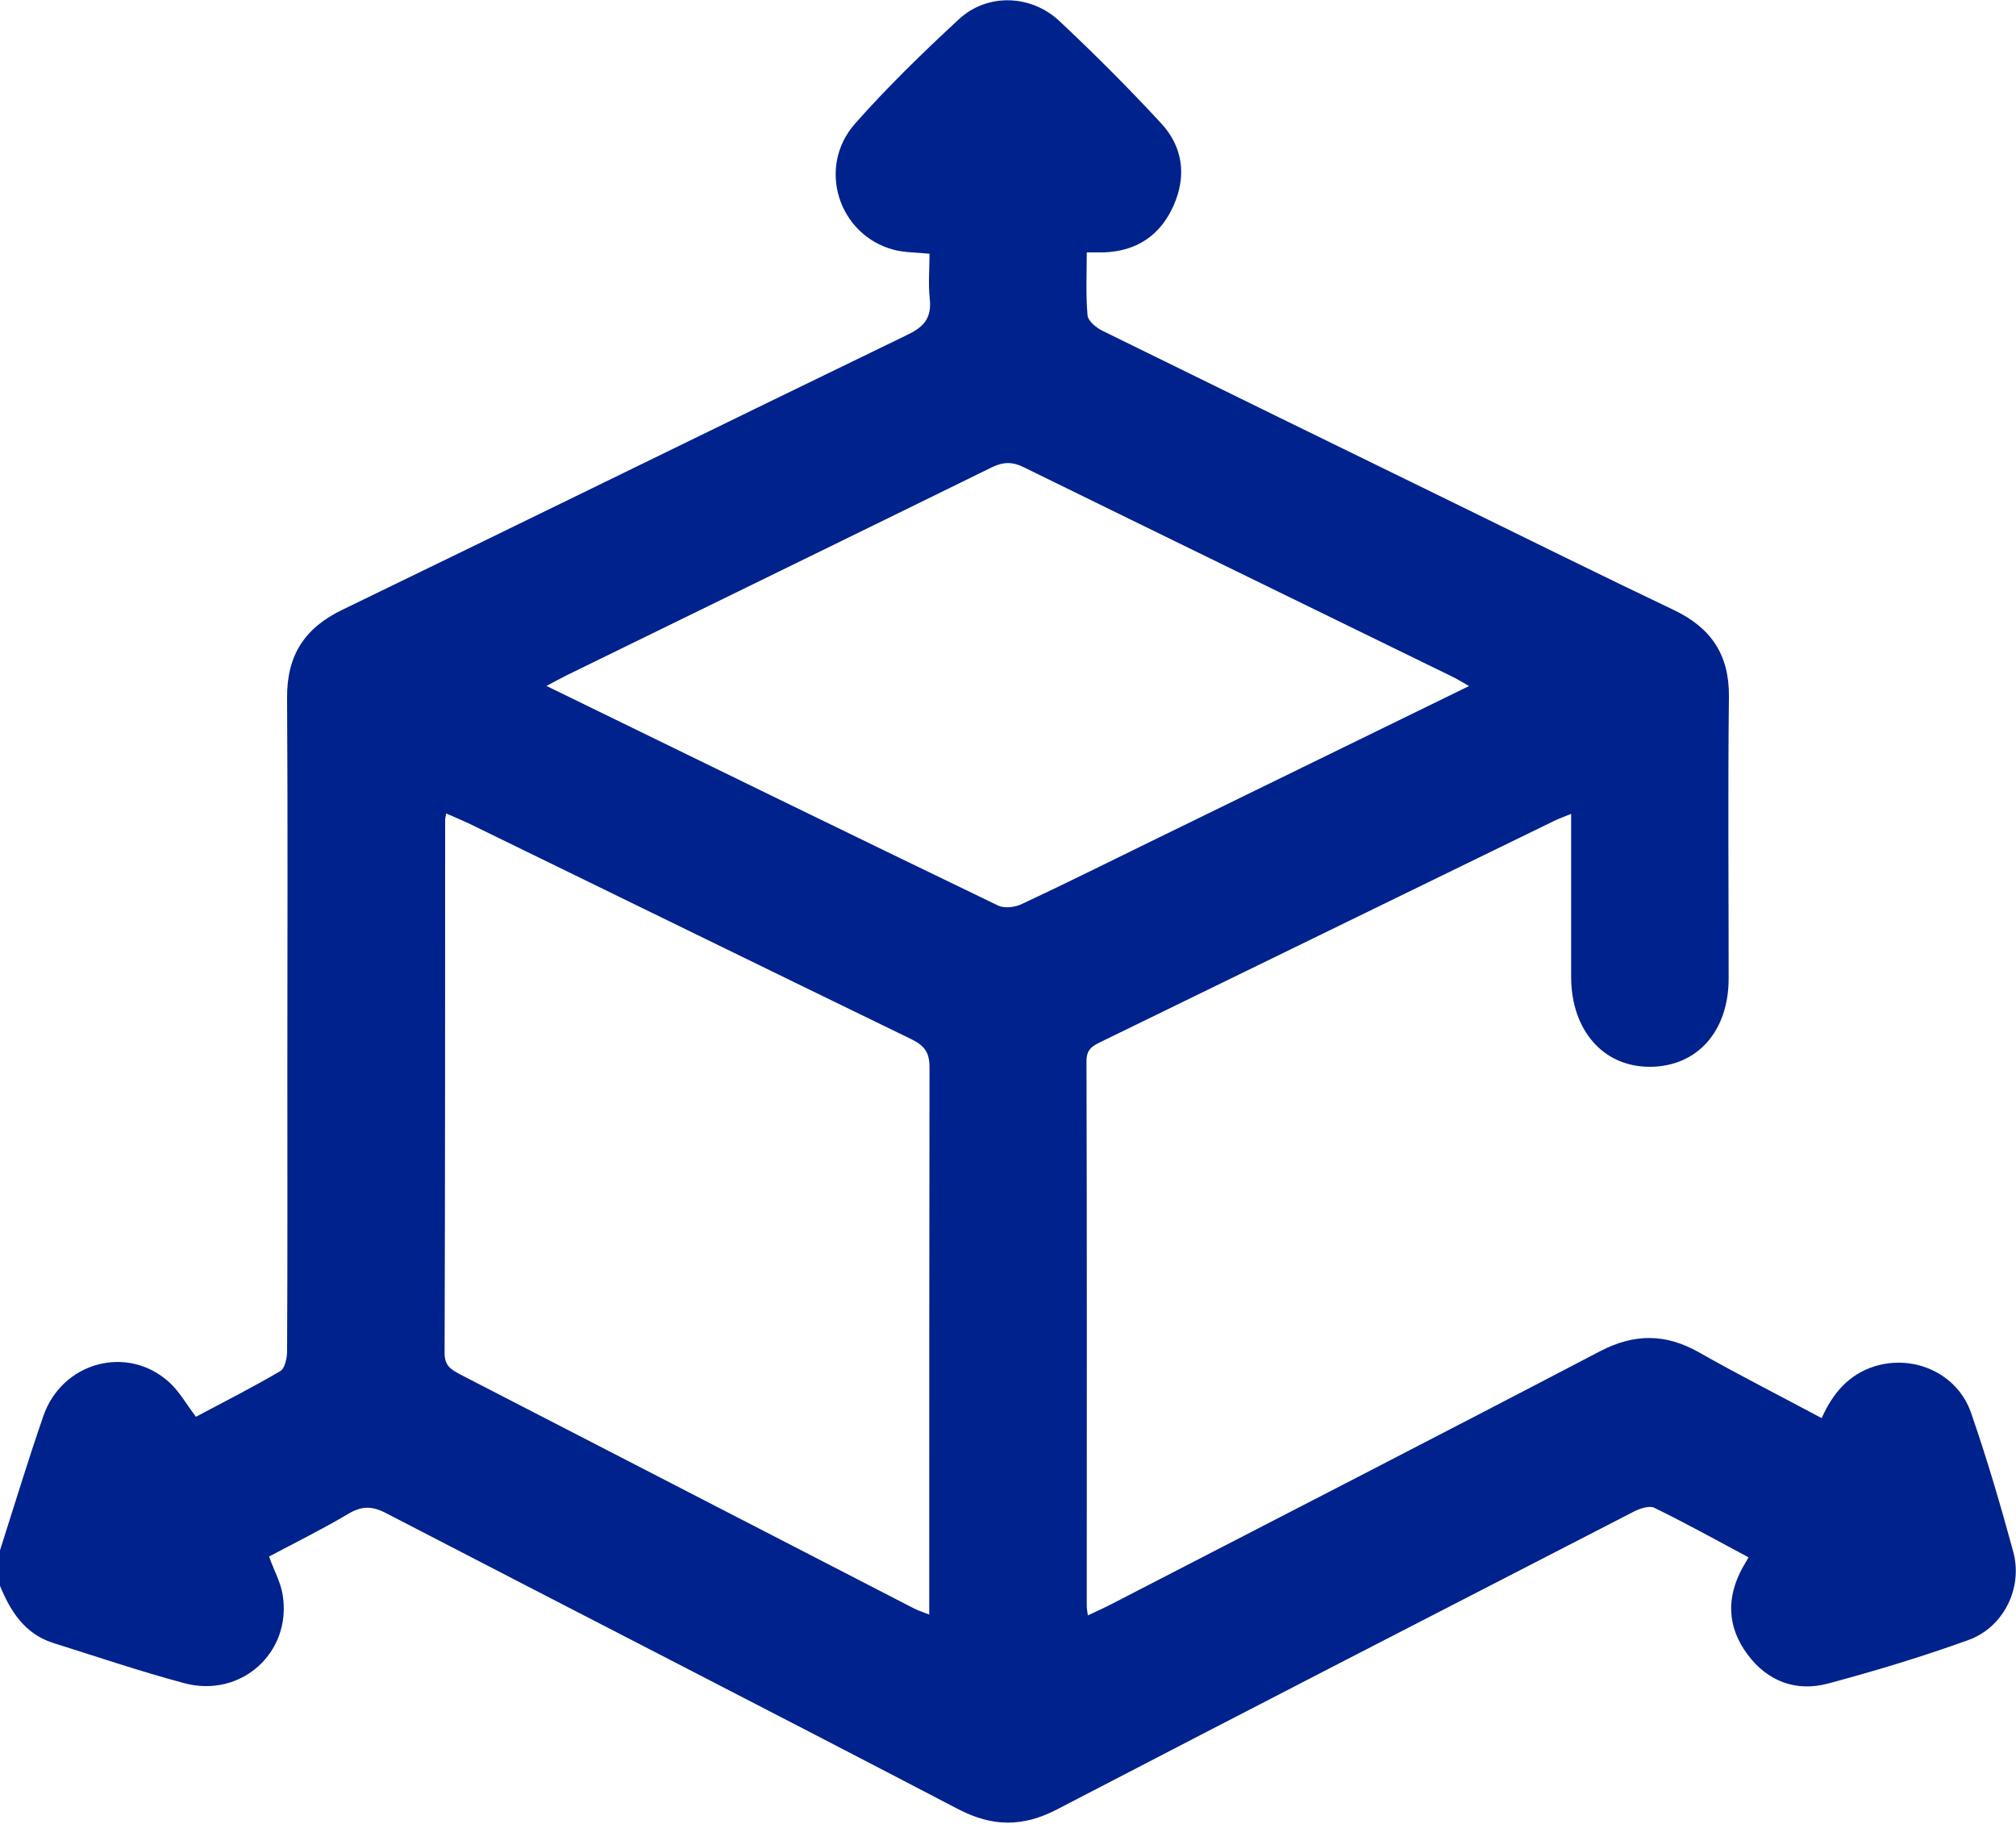 <svg width="75" height="68" viewBox="0 0 75 68" fill="none" xmlns="http://www.w3.org/2000/svg">
    <g clip-path="url(#clip0_227_1109)">
        <path d="M0 57.68C0.53 56.02 1.04 54.34 1.61 52.69C2.31 50.66 4.76 50.01 6.31 51.44C6.68 51.78 6.93 52.24 7.29 52.71C8.31 52.17 9.39 51.62 10.43 51.01C10.6 50.91 10.68 50.52 10.68 50.27C10.7 46.78 10.69 43.29 10.69 39.8C10.69 35.19 10.71 30.57 10.68 25.96C10.67 24.38 11.33 23.36 12.75 22.68C19.77 19.28 26.77 15.84 33.79 12.44C34.41 12.14 34.66 11.79 34.59 11.12C34.53 10.57 34.58 10.01 34.58 9.44C34.1 9.39 33.65 9.4 33.24 9.29C31.19 8.74 30.38 6.22 31.81 4.6C33.02 3.23 34.34 1.95 35.68 0.71C36.73 -0.26 38.36 -0.21 39.42 0.79C40.72 2.01 41.98 3.27 43.19 4.58C44.01 5.46 44.15 6.54 43.66 7.65C43.17 8.75 42.3 9.34 41.08 9.39C40.89 9.39 40.7 9.39 40.43 9.39C40.43 10.2 40.39 10.97 40.46 11.74C40.48 11.94 40.78 12.19 41 12.3C45.37 14.45 49.75 16.59 54.13 18.73C56.85 20.06 59.55 21.4 62.28 22.7C63.66 23.36 64.34 24.37 64.32 25.93C64.28 29.42 64.31 32.91 64.31 36.4C64.31 38.38 63.13 39.69 61.37 39.69C59.64 39.69 58.46 38.33 58.45 36.36C58.45 34.36 58.45 32.37 58.45 30.28C58.18 30.39 57.98 30.46 57.8 30.55C52.19 33.28 46.59 36.02 40.98 38.75C40.67 38.9 40.42 39.02 40.42 39.47C40.44 46.23 40.43 52.99 40.43 59.75C40.43 59.84 40.45 59.93 40.47 60.1C40.79 59.95 41.08 59.82 41.35 59.68C47.41 56.55 53.49 53.43 59.53 50.27C60.8 49.61 61.96 49.61 63.2 50.31C64.68 51.15 66.2 51.92 67.77 52.76C68.18 51.84 68.78 51.13 69.75 50.83C71.22 50.38 72.83 51.11 73.33 52.57C73.92 54.27 74.43 56.01 74.9 57.74C75.26 59.08 74.54 60.55 73.22 61.02C71.5 61.64 69.75 62.17 67.99 62.64C66.81 62.95 65.75 62.55 65.01 61.55C64.25 60.53 64.22 59.43 64.83 58.32C64.89 58.22 64.95 58.12 65.05 57.94C63.87 57.31 62.72 56.67 61.55 56.1C61.36 56 60.99 56.13 60.76 56.25C53.61 59.93 46.46 63.61 39.32 67.32C38.05 67.98 36.92 67.97 35.65 67.31C28.56 63.61 21.45 59.97 14.35 56.29C13.83 56.02 13.45 56.03 12.96 56.32C12 56.89 10.99 57.39 10.01 57.91C10.19 58.42 10.45 58.88 10.52 59.36C10.85 61.49 8.96 63.19 6.85 62.62C5.2 62.18 3.59 61.63 1.96 61.12C0.92 60.78 0.39 59.95 0 59C0 58.56 0 58.12 0 57.68ZM16.6 30.26C16.57 30.42 16.56 30.47 16.56 30.51C16.56 37.12 16.56 43.73 16.54 50.35C16.54 50.83 16.8 50.96 17.13 51.14C22.76 54.04 28.39 56.95 34.02 59.85C34.18 59.93 34.35 59.98 34.57 60.07C34.57 59.78 34.57 59.59 34.57 59.4C34.57 52.84 34.57 46.27 34.58 39.71C34.58 39.16 34.4 38.91 33.92 38.67C28.42 36 22.93 33.31 17.43 30.63C17.17 30.51 16.91 30.4 16.59 30.26H16.6ZM54.66 25.53C54.4 25.38 54.24 25.28 54.06 25.19C48.74 22.59 43.42 20 38.1 17.39C37.66 17.17 37.32 17.18 36.89 17.39C31.62 19.98 26.34 22.55 21.07 25.13C20.85 25.24 20.63 25.36 20.33 25.52C25.99 28.28 31.55 31 37.13 33.69C37.36 33.8 37.75 33.76 38 33.64C39.52 32.93 41.03 32.18 42.54 31.44C46.55 29.48 50.55 27.53 54.66 25.52V25.53Z" fill="#00228D"/>
    </g>
    <defs>
        <clipPath id="clip0_227_1109">
            <rect width="75" height="67.81" fill="white"/>
        </clipPath>
    </defs>
</svg>
